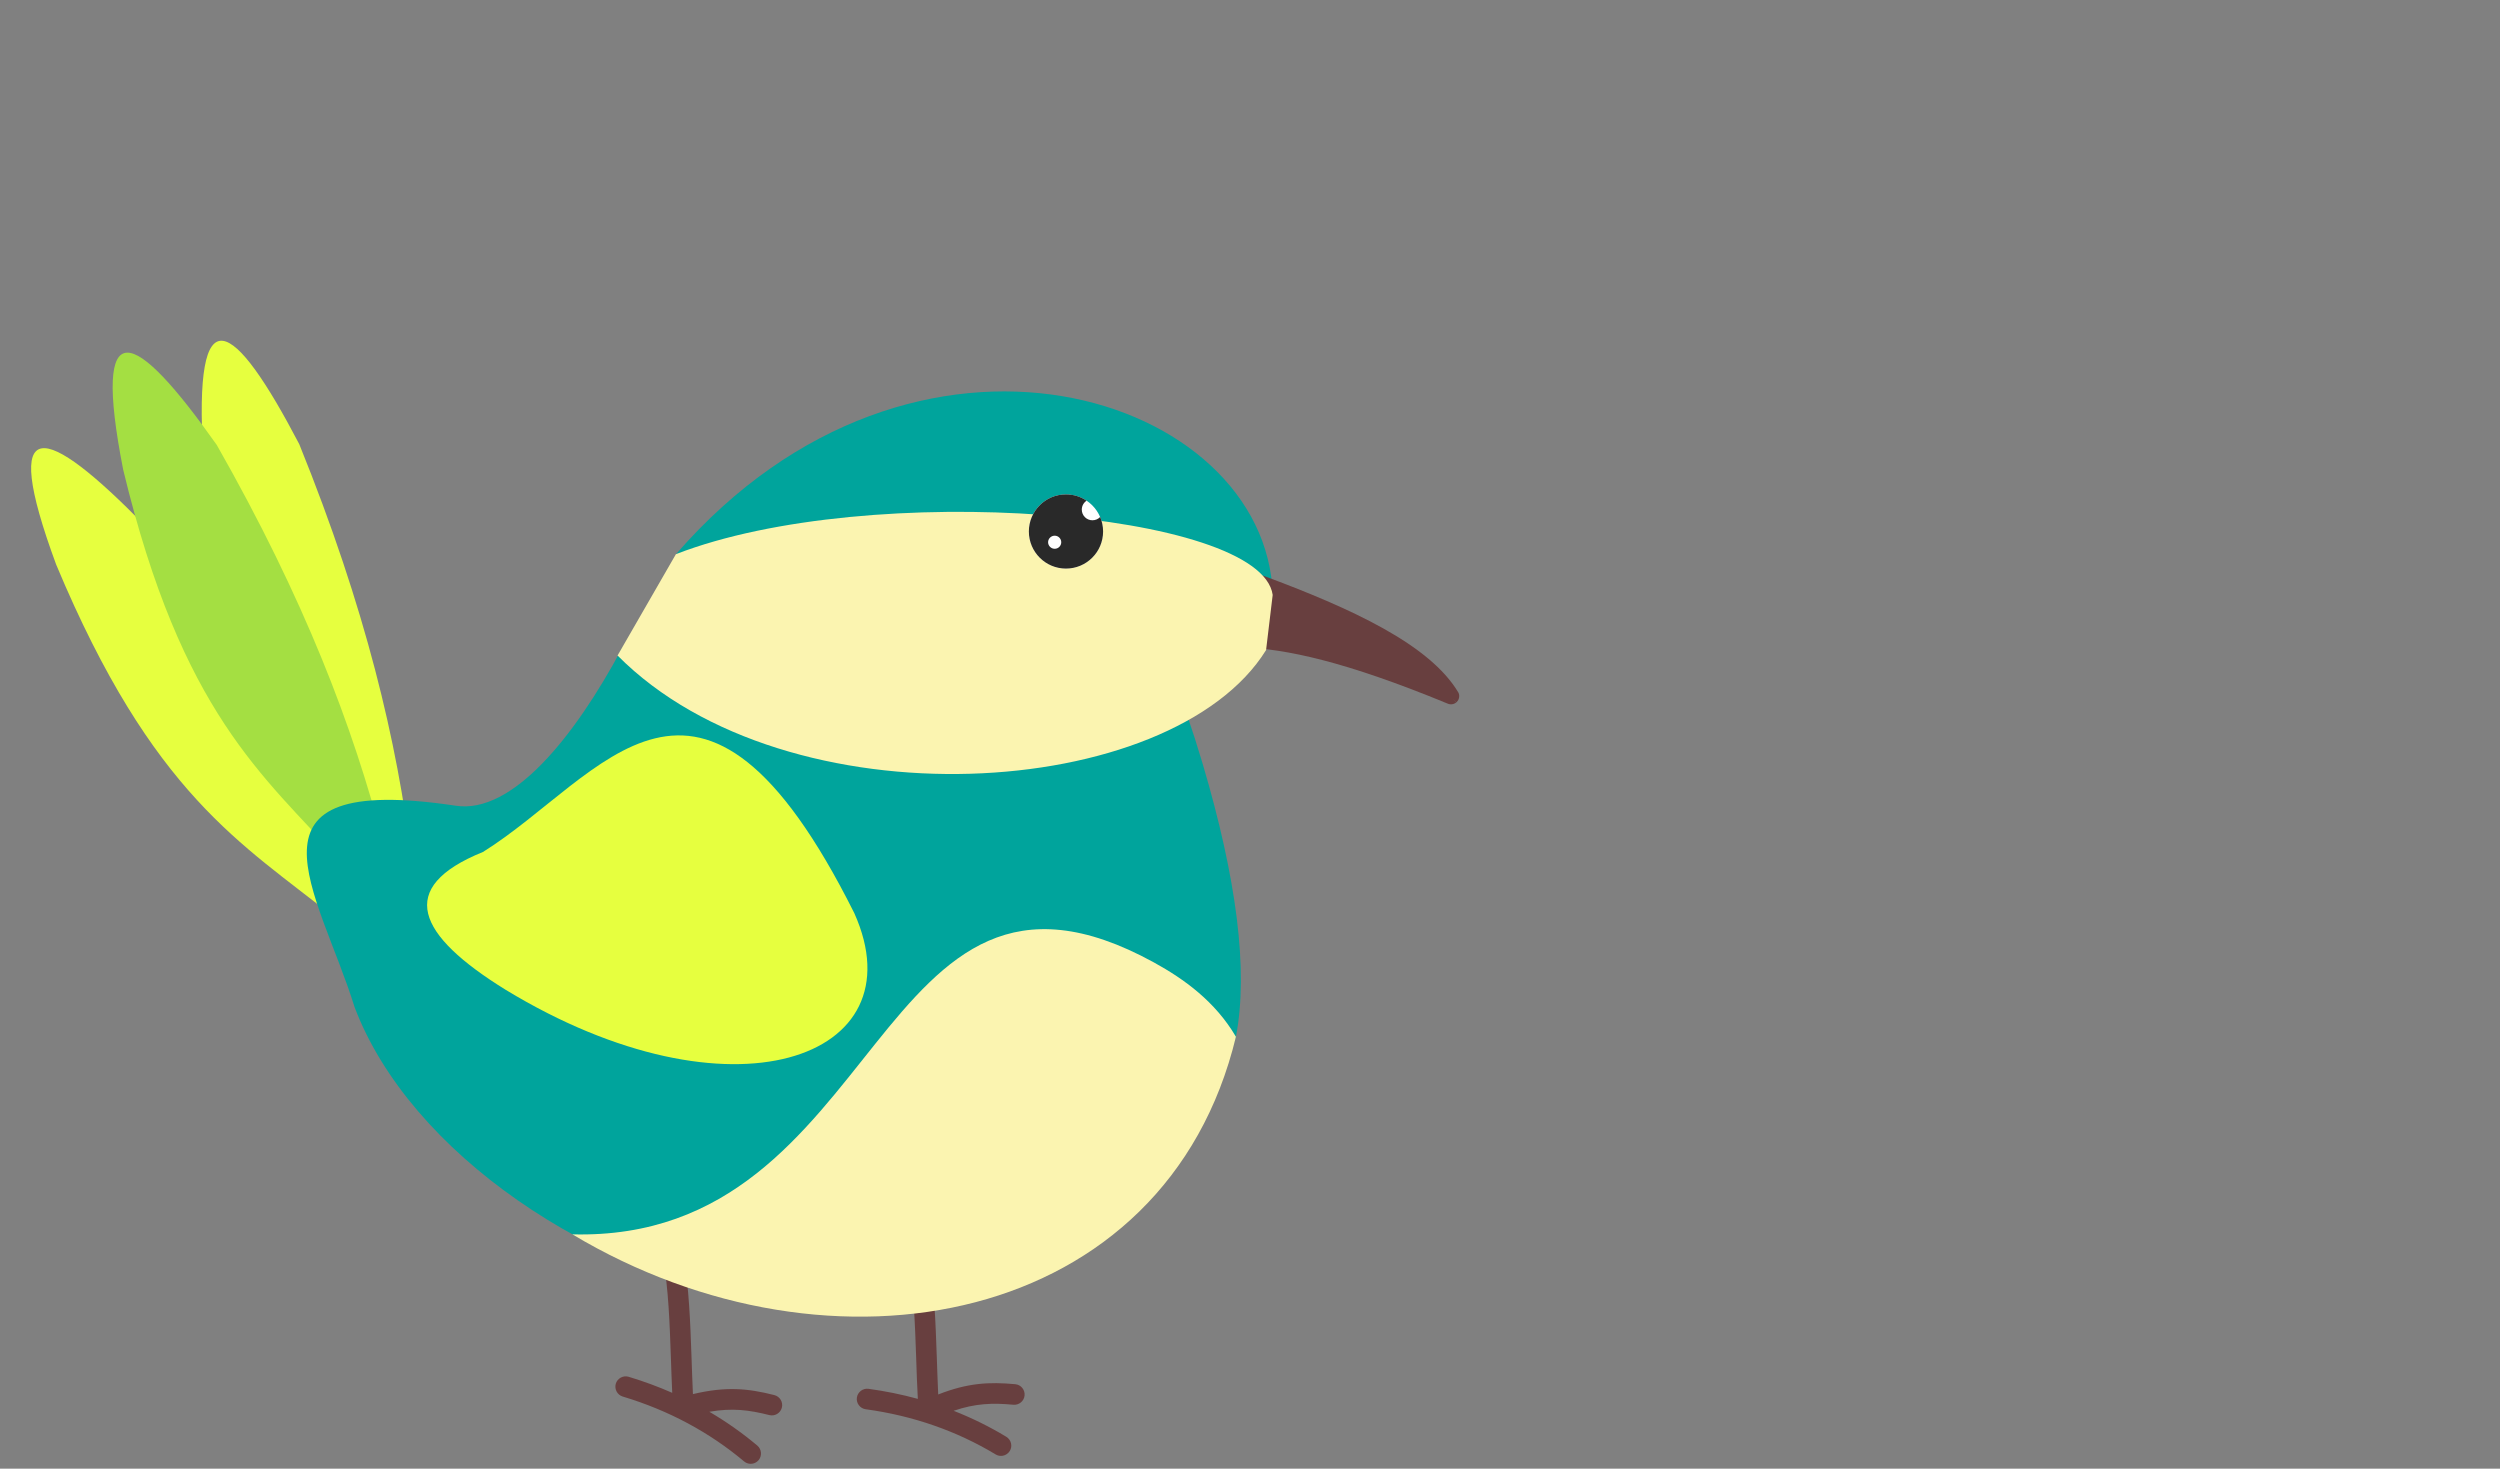 <?xml version="1.0" encoding="UTF-8" standalone="no"?> <!-- Created with Keyshape --> <svg xmlns="http://www.w3.org/2000/svg" width="100%" height="100%" viewBox="0 0 303 178" text-rendering="geometricPrecision" shape-rendering="geometricPrecision" style="white-space: pre;"><rect x="0" y="0" width="303" height="178" fill="#808080" stroke="none"/> <style> @keyframes Монтажная-область_t { 0% { transform: translate(2253.22px,816.255px) scale(1.464,1.045) translate(-2207.31px,-762.581px); } 1.887% { transform: translate(2272.95px,811.227px) scale(1.464,1.045) translate(-2207.31px,-762.581px); } 4.717% { transform: translate(2288.22px,816.251px) scale(1.464,1.045) translate(-2207.31px,-762.581px); } 5.66% { transform: translate(2290.22px,823.251px) scale(1.464,1.045) translate(-2207.31px,-762.581px); } 6.604% { transform: translate(2290.22px,816.251px) scale(1.464,1.045) translate(-2207.31px,-762.581px); } 9.434% { transform: translate(2319.031px,802.548px) scale(1.464,1.045) translate(-2207.31px,-762.581px); } 12.264% { transform: translate(2351.22px,816.251px) scale(1.464,1.045) translate(-2207.31px,-762.581px); } 13.207% { transform: translate(2354.22px,825.251px) scale(1.464,1.045) translate(-2207.31px,-762.581px); } 14.151% { transform: translate(2354.22px,816.823px) scale(1.464,1.045) translate(-2207.31px,-762.581px); } 51.887% { transform: translate(2354.22px,816.823px) scale(1.464,1.045) translate(-2207.31px,-762.581px); } 54.717% { transform: translate(2317.487px,785.154px) scale(1.464,1.045) translate(-2207.31px,-762.581px); } 57.547% { transform: translate(2284.501px,779.679px) scale(1.464,1.045) translate(-2207.31px,-762.581px); } 60.377% { transform: translate(2259.661px,795.44px) scale(1.464,1.045) translate(-2207.31px,-762.581px); } 62.264% { transform: translate(2253.226px,823.823px) scale(1.464,1.045) translate(-2207.31px,-762.581px); } 64.151% { transform: translate(2253.226px,816.823px) scale(1.464,1.045) translate(-2207.31px,-762.581px); } 100% { transform: translate(2253.226px,816.823px) scale(1.464,1.045) translate(-2207.31px,-762.581px); } } @keyframes a0_t { 0% { transform: translate(1219.43px,266.891px) rotate(0deg) translate(-38.722px,-61.137px); } 67.924% { transform: translate(1219.43px,266.891px) rotate(0deg) translate(-38.722px,-61.137px); } 69.811% { transform: translate(1219.43px,266.891px) rotate(11deg) translate(-38.722px,-61.137px); } 71.698% { transform: translate(1219.43px,266.891px) rotate(0deg) translate(-38.722px,-61.137px); } 88.679% { transform: translate(1219.43px,266.891px) rotate(0deg) translate(-38.722px,-61.137px); } 90.566% { transform: translate(1219.43px,266.891px) rotate(9deg) translate(-38.722px,-61.137px); } 92.453% { transform: translate(1219.43px,266.891px) rotate(0deg) translate(-38.722px,-61.137px); } 100% { transform: translate(1219.43px,266.891px) rotate(0deg) translate(-38.722px,-61.137px); } } @keyframes a1_t { 0% { transform: translate(2171.98px,828.977px) scale(0.683,0.957) translate(-1706.71px,-958.154px); } 4.717% { transform: translate(2171.98px,828.977px) scale(0.683,0.957) translate(-1706.71px,-958.154px); } 5.66% { transform: translate(2171.98px,822.827px) scale(0.683,0.957) translate(-1706.71px,-958.154px); } 6.604% { transform: translate(2171.98px,828.977px) scale(0.683,0.957) translate(-1706.71px,-958.154px); } 12.264% { transform: translate(2171.98px,828.977px) scale(0.683,0.957) translate(-1706.71px,-958.154px); } 13.207% { transform: translate(2171.98px,820.913px) scale(0.683,0.957) translate(-1706.71px,-958.154px); } 14.151% { transform: translate(2171.98px,828.977px) scale(0.683,0.957) translate(-1706.71px,-958.154px); } 60.377% { transform: translate(2171.98px,828.977px) scale(0.683,0.957) translate(-1706.71px,-958.154px); } 62.264% { transform: translate(2172.172px,822.28px) scale(0.683,0.957) translate(-1706.71px,-958.154px); } 64.151% { transform: translate(2171.98px,828.977px) scale(0.683,0.957) translate(-1706.71px,-958.154px); } 100% { transform: translate(2171.98px,828.977px) scale(0.683,0.957) translate(-1706.71px,-958.154px); } } @keyframes a2_t { 0% { transform: translate(1253px,244.984px) rotate(0deg) translate(-0.686px,-38.084px); } 24.528% { transform: translate(1253px,244.984px) rotate(0deg) translate(-0.686px,-38.084px); } 28.302% { transform: translate(1253px,244.984px) rotate(-13deg) translate(-0.686px,-38.084px); } 39.623% { transform: translate(1253px,244.984px) rotate(-13deg) translate(-0.686px,-38.084px); } 43.396% { transform: translate(1253px,244.984px) rotate(0deg) translate(-0.686px,-38.084px); } 100% { transform: translate(1253px,244.984px) rotate(0deg) translate(-0.686px,-38.084px); } } @keyframes a3_t { 0% { transform: translate(77.562px,24.77px) rotate(-6.83deg) translate(-2255.54px,-803.388px); } 31.132% { transform: translate(77.562px,24.77px) rotate(-6.83deg) translate(-2255.54px,-803.388px); } 33.962% { transform: translate(77.562px,24.77px) rotate(10.17deg) translate(-2255.54px,-803.388px); } 35.849% { transform: translate(77.562px,24.77px) rotate(-6.83deg) translate(-2255.54px,-803.388px); } 100% { transform: translate(77.562px,24.77px) rotate(-6.83deg) translate(-2255.54px,-803.388px); } } @keyframes a4_t { 0% { transform: translate(75.077px,24.501px) rotate(-6.83deg) translate(-2253.1px,-802.826px); } 31.132% { transform: translate(75.077px,24.501px) rotate(-6.83deg) translate(-2253.1px,-802.826px); } 33.962% { transform: translate(75.077px,24.501px) rotate(-25.83deg) translate(-2253.1px,-802.826px); } 35.849% { transform: translate(75.077px,24.501px) rotate(-6.83deg) translate(-2253.1px,-802.826px); } 100% { transform: translate(75.077px,24.501px) rotate(-6.83deg) translate(-2253.1px,-802.826px); } } @keyframes a5_t { 0% { transform: translate(1277.32px,267.25px) rotate(-8.915deg) translate(-1273.93px,-268.086px); } 51.887% { transform: translate(1277.32px,267.25px) rotate(-8.915deg) translate(-1273.93px,-268.086px); } 53.773% { transform: translate(1277.32px,267.25px) rotate(15.08deg) translate(-1273.93px,-268.086px); } 56.604% { transform: translate(1277.32px,267.25px) rotate(-24.92deg) translate(-1273.93px,-268.086px); } 59.434% { transform: translate(1277.32px,267.25px) rotate(25.48deg) translate(-1273.93px,-268.086px); } 61.321% { transform: translate(1277.32px,267.25px) rotate(-8.915deg) translate(-1273.93px,-268.086px); } 100% { transform: translate(1277.32px,267.25px) rotate(-8.915deg) translate(-1273.93px,-268.086px); } } </style> <g clip-rule="evenodd" fill-rule="evenodd" stroke-linejoin="round" stroke-miterlimit="2" transform="translate(151.105,88.718) translate(-2253.22,-816.255)"> <g id="Монтажная-область" transform="translate(2253.22,816.255) scale(1.464,1.045) translate(-2207.31,-762.581)" style="animation: 10.6s linear infinite both Монтажная-область_t;"> <rect width="206.449" height="169.746" fill="none" transform="translate(2207.31,762.581) translate(-103.224,-84.873)"></rect> <g transform="translate(2124.63,748.072) scale(0.683,0.957) translate(-1207,-238.011)"> <g transform="translate(1219.43,266.891) translate(-38.722,-61.137)" style="animation: 10.6s linear infinite both a0_t;"> <path d="M1637.08,880.26C1634.87,873.901,1633.08,865.948,1631.98,855.343C1630.74,835.231,1635.63,838.605,1643.61,853.862C1651.68,873.781,1655.49,889.969,1657.25,904.359L1647.71,911.101C1636.73,902.285,1625.86,896.465,1614.15,868.466C1607.17,849.563,1612.82,851.386,1624.86,863.693C1629.51,869.478,1633.55,874.984,1637.08,880.26Z" fill="rgb(230,255,63)" transform="translate(23.07,34.886) translate(-1634.18,-876.215)"></path> <path d="M1218.23,268.824C1208.79,258.372,1198.98,250.897,1191.87,221.391C1187.99,201.619,1193.28,204.318,1203.21,218.384C1213.84,237.063,1219.76,252.604,1223.4,266.635L1218.23,268.824Z" fill="rgb(164,223,66)" transform="translate(26.291,32.257) translate(-1207,-238.011)"></path> </g> </g> <g transform="translate(2171.98,828.977) scale(0.683,0.957) translate(-1706.71,-958.154)" style="animation: 10.6s linear infinite both a1_t;"> <path d="M1691.31,969.017C1691.24,967.501,1691.19,966.011,1691.14,964.558C1690.84,956.066,1690.57,948.045,1685.76,939.479C1685.42,938.877,1684.66,938.663,1684.06,939.001C1683.46,939.337,1683.24,940.1,1683.58,940.701C1688.09,948.738,1688.34,956.109,1688.64,964.644C1688.69,966.018,1688.73,967.425,1688.8,968.862C1687.1,968.114,1685.34,967.466,1683.52,966.918C1682.86,966.72,1682.16,967.094,1681.96,967.756C1681.77,968.416,1682.14,969.114,1682.8,969.313C1688.33,970.975,1693.28,973.619,1697.51,977.174C1697.8,977.423,1698.18,977.51,1698.53,977.447C1698.81,977.398,1699.07,977.254,1699.27,977.021C1699.71,976.493,1699.64,975.704,1699.12,975.26C1697.3,973.732,1695.36,972.363,1693.3,971.157C1696.07,970.678,1698.1,970.934,1700.57,971.56C1700.75,971.606,1700.92,971.609,1701.09,971.579C1701.56,971.495,1701.96,971.147,1702.09,970.655C1702.26,969.986,1701.85,969.306,1701.18,969.136C1697.98,968.326,1695.33,968.06,1691.31,969.017ZM1721.04,969.061C1720.97,967.529,1720.92,966.023,1720.87,964.556C1720.57,956.065,1720.3,948.044,1715.49,939.479C1715.15,938.877,1714.39,938.663,1713.79,939C1713.19,939.337,1712.97,940.1,1713.31,940.701C1717.82,948.737,1718.07,956.108,1718.37,964.641C1718.42,966.25,1718.48,967.902,1718.57,969.595C1716.63,969.061,1714.63,968.654,1712.59,968.375C1711.91,968.284,1711.28,968.76,1711.18,969.444C1711.09,970.128,1711.57,970.759,1712.25,970.852C1717.97,971.633,1723.27,973.475,1728,976.326C1728.27,976.489,1728.58,976.539,1728.87,976.487C1729.21,976.426,1729.52,976.222,1729.72,975.902C1730.08,975.311,1729.88,974.543,1729.29,974.187C1727.26,972.96,1725.13,971.91,1722.91,971.039C1725.57,970.134,1727.62,970.072,1730.15,970.306C1730.84,970.366,1731.45,969.862,1731.51,969.176C1731.57,968.488,1731.07,967.88,1730.38,967.816C1727.22,967.525,1724.63,967.653,1721.04,969.061Z" fill="rgb(104,63,63)" fill-rule="nonzero" transform="translate(1706.71,958.154) translate(-1706.71,-958.154)"></path> </g> <g transform="translate(2168.16,780.109) scale(0.683,0.957) translate(-1270.72,-271.497)"> <path d="M1232.18,262.118C1204.74,257.998,1215.54,272.465,1219.91,286.552C1233.27,321.745,1308.64,346.968,1326.73,290.115C1328.28,282.031,1326.79,270.857,1322.7,257.038C1302.72,189.594,1264.61,230.715,1252.31,243.047C1246.53,253.842,1239,263.141,1232.18,262.118Z" fill="rgb(0,164,156)" transform="translate(1270.72,271.497) translate(-1270.72,-271.497)"></path> <path d="M1246.3,314.063C1277.79,332.891,1318.28,325.153,1326.73,290.115C1324.22,285.842,1320.47,283.131,1316.79,281.11C1282.65,262.37,1284.45,315.043,1246.3,314.063Z" fill="rgb(251,244,176)" transform="translate(1286.51,300.557) translate(-1286.51,-300.557)"></path> </g> <g transform="translate(2182.2,751.874) rotate(9.522) skewX(4.634) scale(0.688,0.95) translate(-1291.28,-237.976)"> <g transform="translate(1253,244.984) translate(-0.686,-38.084)" style="animation: 10.6s linear infinite both a2_t;"> <path d="M1257.87,231.537C1282.72,194.873,1326.61,203.849,1330.24,227.841L1313.1,237.976L1266.04,237.976L1257.87,231.537Z" fill="rgb(0,164,156)" transform="translate(41.745,15.538) translate(-1294.05,-222.438)"></path> <path d="M2254.22,800.52L2255.94,803.204C2265.53,805.176,2273.81,808.143,2278.62,812.639C2278.34,812.892,2277.93,812.965,2277.58,812.82C2264.99,807.62,2257.97,806.202,2252.68,805.972L2254.22,800.52Z" fill="rgb(104,63,63)" transform="translate(77.562,24.77) rotate(-6.83) translate(-2255.54,-803.388)" style="animation: 10.6s linear infinite both a3_t;"></path> <path d="M2253.56,802.844L2255.14,797.272C2265.92,801.281,2275.39,805.624,2278.86,811.489C2279.03,811.859,2278.95,812.295,2278.67,812.589C2278.65,812.606,2278.64,812.623,2278.62,812.639C2272.26,807.875,2262.23,804.663,2253.56,802.844Z" fill="rgb(104,63,63)" transform="translate(75.077,24.501) rotate(-6.83) translate(-2253.1,-802.826)" style="animation: 10.6s linear infinite both a4_t;"></path> <path d="M1252.31,244.581C1275.22,262.729,1321.12,254.169,1330.24,234.576L1330.24,227.841C1327.64,217.907,1280.12,219.687,1257.87,231.537L1252.31,244.581Z" fill="rgb(251,244,176)" transform="translate(38.965,31.076) translate(-1291.28,-237.976)"></path> <ellipse rx="8.215" ry="8.219" fill="white" transform="translate(50.004,16.068) rotate(-6.83) scale(0.547,0.547) translate(3.842,0.855)"></ellipse> <path d="M1616.24,807.277C1616.48,807.857,1616.62,808.495,1616.62,809.164C1616.62,811.829,1614.46,813.992,1611.79,813.992C1609.13,813.992,1606.97,811.829,1606.97,809.164C1606.97,806.5,1609.13,804.337,1611.79,804.337C1612.79,804.337,1613.71,804.639,1614.48,805.155C1614.1,805.403,1613.85,805.832,1613.85,806.321C1613.85,807.086,1614.47,807.707,1615.23,807.707C1615.63,807.707,1615.99,807.542,1616.24,807.277ZM1610.33,809.712C1610.8,809.712,1611.18,810.094,1611.18,810.563C1611.18,811.033,1610.8,811.415,1610.33,811.415C1609.86,811.415,1609.47,811.033,1609.47,810.563C1609.47,810.094,1609.86,809.712,1610.33,809.712Z" fill="rgb(41,41,41)" transform="translate(52.152,16.281) rotate(-6.83) scale(0.932,0.932) translate(-1611.8,-809.164)"></path> </g> <path d="M1235.57,265.03C1224.78,268.954,1227.23,274.805,1237.7,281.824C1264.35,299.404,1287.53,292.053,1280.26,274.081C1262.83,235.767,1250.3,256.581,1235.57,265.03Z" fill="rgb(230,255,63)" transform="translate(1277.32,267.25) rotate(-8.915) translate(-1273.93,-268.086)" style="animation: 10.6s linear infinite both a5_t;"></path> </g> <g transform="translate(2157.48,781.659) translate(-18.116,-19.188)"></g> </g> </g> </svg> 